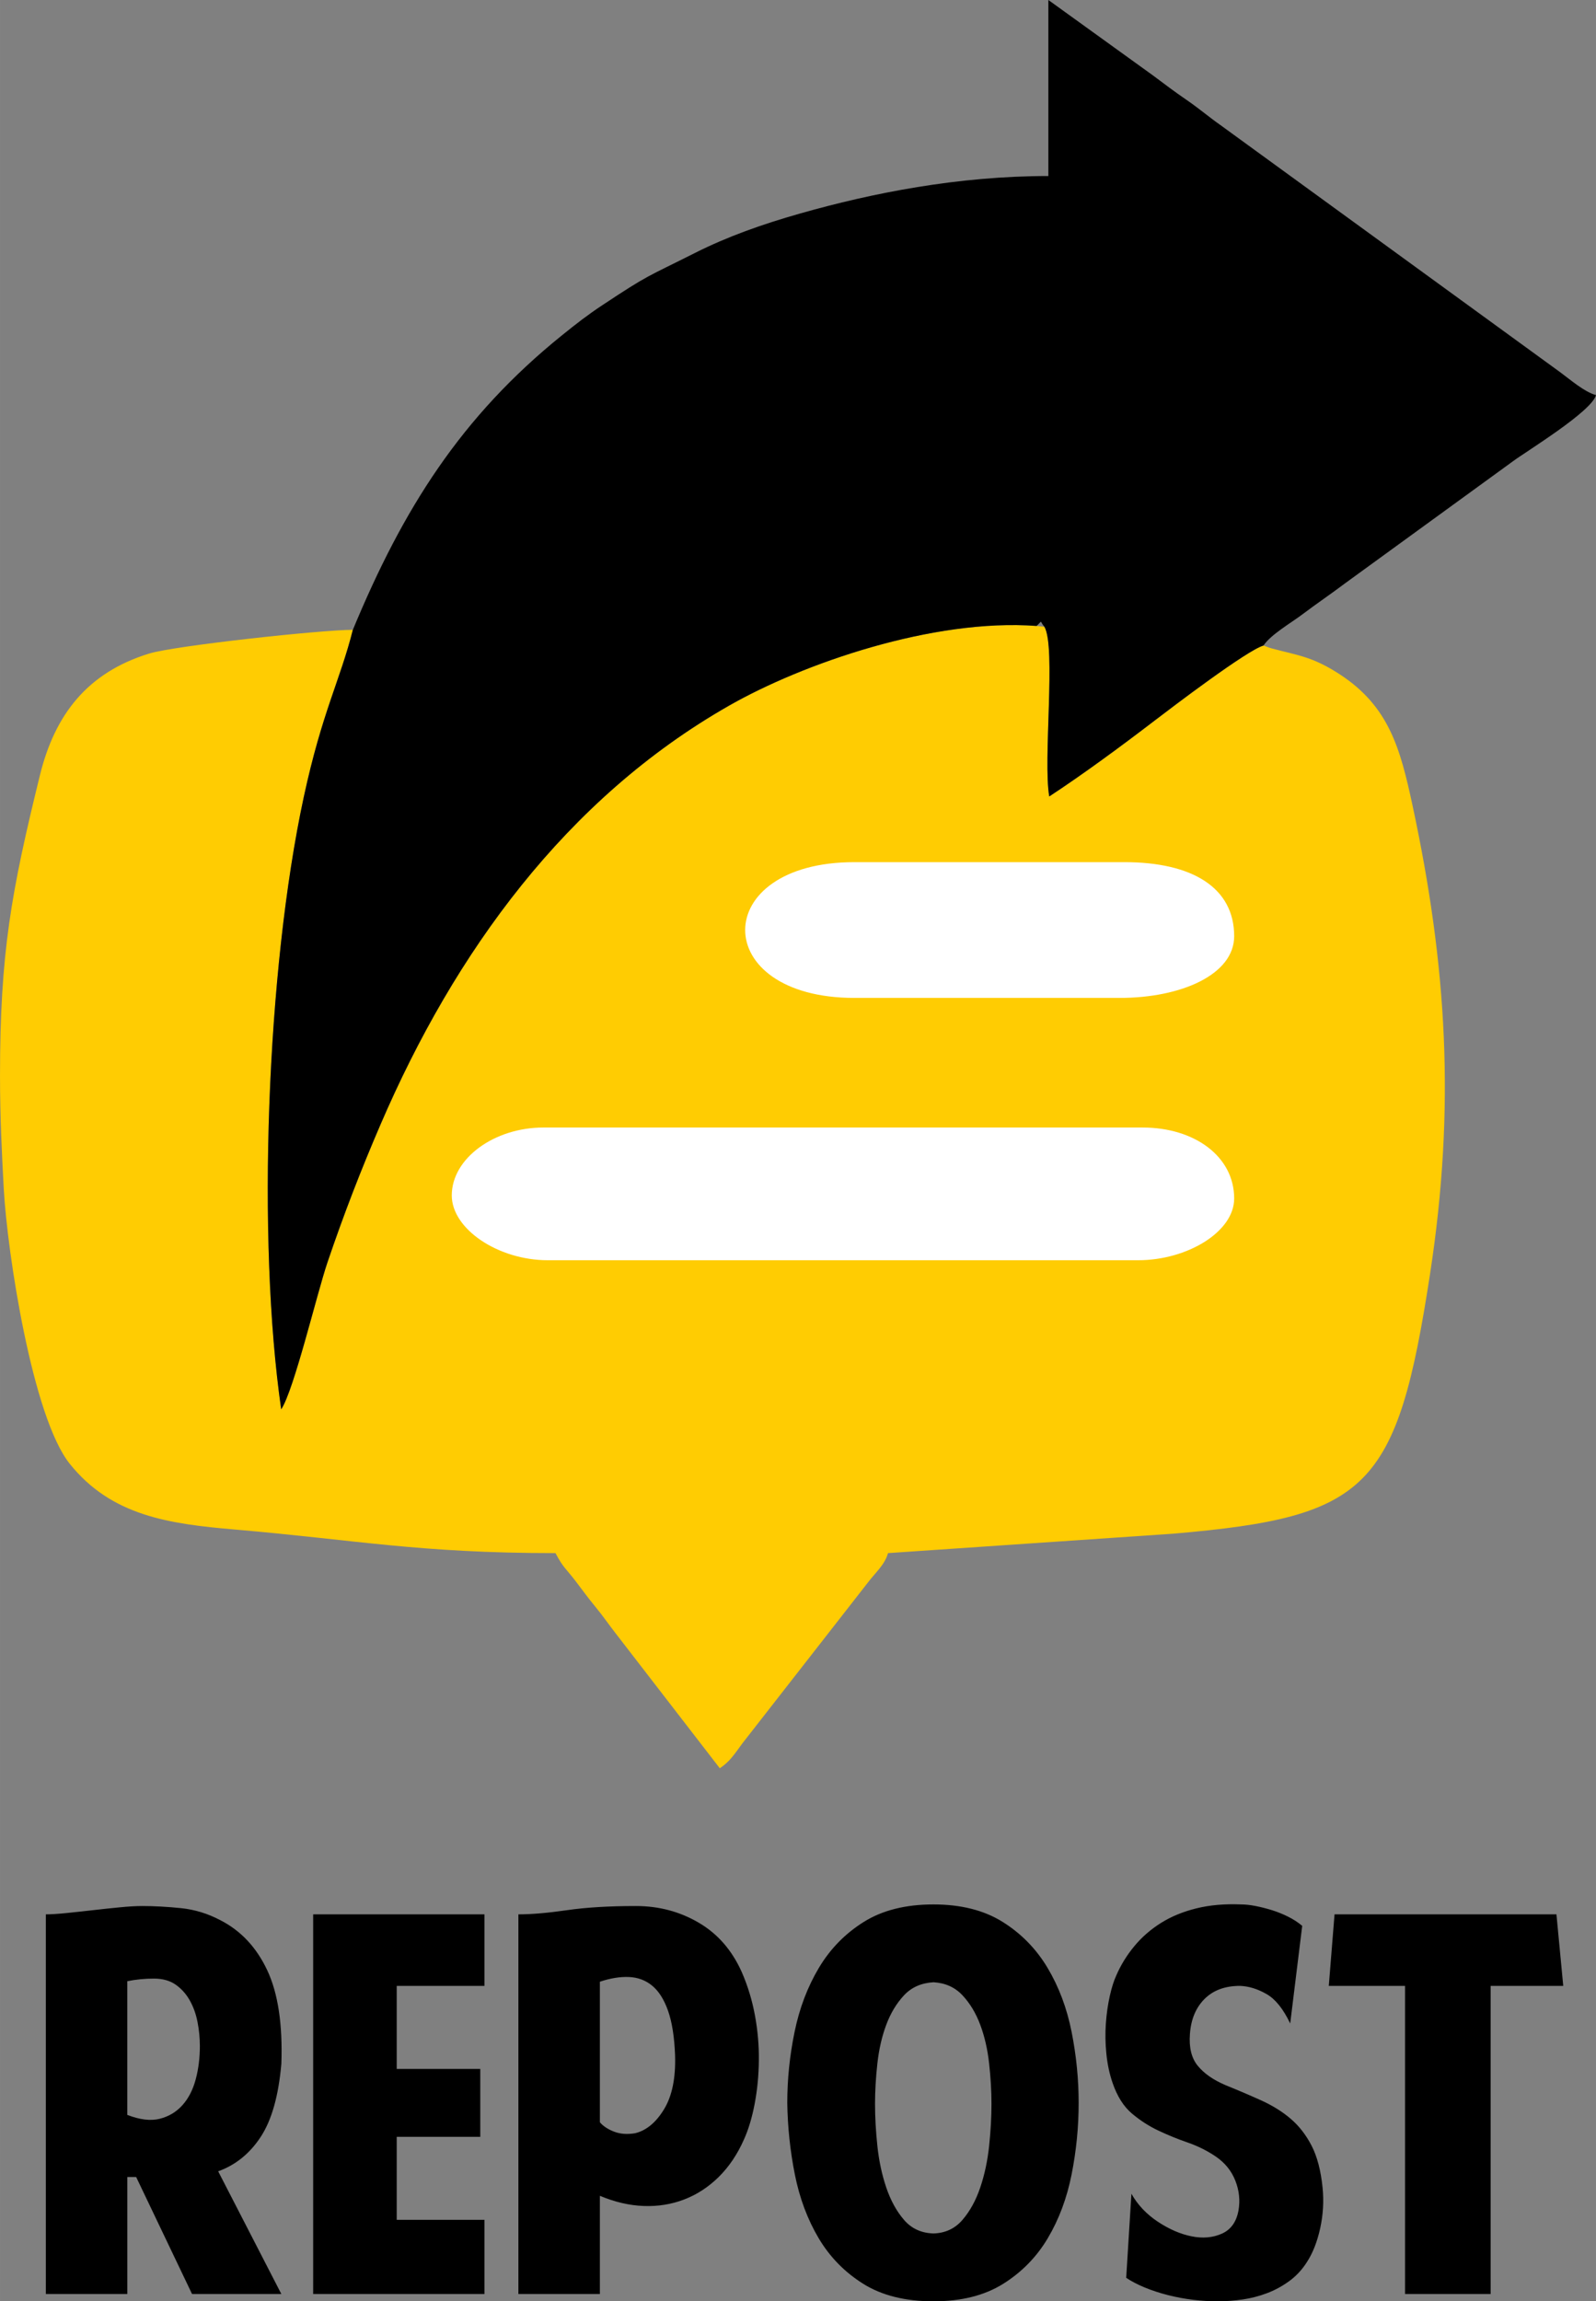 <?xml version="1.0" encoding="UTF-8"?> <svg xmlns="http://www.w3.org/2000/svg" xmlns:xlink="http://www.w3.org/1999/xlink" xmlns:xodm="http://www.corel.com/coreldraw/odm/2003" xml:space="preserve" width="143.921mm" height="207.505mm" version="1.1" style="shape-rendering:geometricPrecision; text-rendering:geometricPrecision; image-rendering:optimizeQuality; fill-rule:evenodd; clip-rule:evenodd" viewBox="0 0 502.15 724.01"><rect x="0" y="0" width="502.15" height="724.01" fill="#808080" stroke="none"/> <defs> <style type="text/css"> .fil3 {fill:white} .fil1 {fill:black} .fil0 {fill:#FFCC02} .fil2 {fill:black;fill-rule:nonzero} </style> </defs> <g id="Слой_x0020_1">  <path class="fil0" d="M111.01 198.15c-9.9,0 -56.03,4.98 -64.14,7.48 -19.4,6 -29.62,19.18 -34.32,38.3 -9.04,36.77 -12.55,55.95 -12.55,94.53 0,13.01 0.58,24.57 1.19,35.73 1.1,19.79 8.96,71.6 20.75,86.33 13.13,16.41 31.3,18.91 51.94,20.68 38.06,3.26 57.8,7.42 100.89,7.42 2.44,4.62 3.25,4.81 6.17,8.6 2.22,2.88 3.93,5.32 6.43,8.34 2.48,3.01 3.89,5.18 6.39,8.38l32.71 42.37c3.16,-2.11 4.63,-4.46 7.03,-7.74l39.38 -50.46c2.42,-3.25 5.51,-5.78 6.51,-9.49l89.88 -6.12c61.3,-5.31 70.27,-13.89 80.68,-81.78 8.06,-52.6 5.26,-97.02 -5.52,-147.29 -3.84,-17.88 -7.37,-31.1 -22.79,-41.21 -8.69,-5.69 -13.45,-6.05 -21.36,-8.18 -0.3,-0.08 -0.68,-0.2 -0.95,-0.28l-1.79 -0.67c-5.15,1.45 -28.64,19.32 -34.24,23.6 -10.69,8.18 -22.63,16.97 -33.17,23.88 -2.01,-11.39 2.18,-46.95 -1.52,-53.38l-2.46 -0.26c-32.47,-2.43 -73.49,11.79 -96.77,25.07 -51.3,29.26 -86.31,77.59 -109.6,131.63 -6.22,14.42 -11.54,28.15 -16.76,43.54 -3.36,9.92 -10.52,40.16 -14.55,46.21 -7.68,-53.24 -4.63,-138.19 7.1,-192.62 5.77,-26.77 11.44,-36.71 15.44,-52.61z"></path> <path class="fil1" d="M111.01 198.15c-3.99,15.9 -9.67,25.84 -15.44,52.61 -11.73,54.43 -14.78,139.38 -7.1,192.62 4.03,-6.05 11.19,-36.3 14.55,-46.21 5.22,-15.39 10.55,-29.12 16.76,-43.54 23.29,-54.04 58.3,-102.37 109.6,-131.63 23.28,-13.28 64.3,-27.5 96.77,-25.07 2.06,-1.91 0.8,-1.61 2.46,0.26 3.7,6.43 -0.49,41.99 1.52,53.38 10.54,-6.91 22.49,-15.7 33.17,-23.88 5.6,-4.29 29.09,-22.15 34.24,-23.6 2.31,-3.47 8.63,-7.08 12.31,-9.86 4.47,-3.38 9.07,-6.47 13.54,-9.85l52.74 -38.34c4.22,-3.12 24.65,-15.56 26.03,-20.74 -3.65,-0.97 -8.04,-4.82 -11.27,-7.19l-106.88 -77.74c-3.65,-2.56 -6.56,-5.1 -10.59,-7.87 -4.2,-2.89 -6.71,-4.82 -10.68,-7.78l-32.89 -23.72 0 55.38c-28.4,0 -55.38,5.33 -78.07,11.78 -12.02,3.41 -22.89,7.27 -33.12,12.42 -15.39,7.76 -14.37,6.64 -29.12,16.42 -4.7,3.11 -8.13,5.78 -12.69,9.46 -31.84,25.69 -50.06,54.64 -65.84,92.7z"></path> <path class="fil2" d="M88.51 721.71l-28.09 0 -17.58 -36.8 -2.79 0 0 36.8 -25.63 0 0 -119.44c1.64,0 3.81,-0.14 6.49,-0.41 2.68,-0.27 5.45,-0.58 8.3,-0.9 2.85,-0.33 5.67,-0.63 8.46,-0.9 2.79,-0.27 5.12,-0.41 6.98,-0.41 3.83,0 7.91,0.22 12.24,0.66 4.33,0.44 8.46,1.7 12.4,3.78 6.46,3.29 11.39,8.54 14.79,15.77 3.4,7.23 4.87,17.03 4.44,29.41 -0.88,10.08 -3.04,17.74 -6.49,23 -3.45,5.26 -7.91,8.87 -13.39,10.84l19.88 38.61zm-48.47 -56.35c3.94,1.53 7.34,1.94 10.19,1.23 2.85,-0.71 5.23,-2.14 7.15,-4.27 1.92,-2.14 3.31,-4.85 4.19,-8.13 0.88,-3.29 1.31,-6.79 1.31,-10.51 0,-2.52 -0.25,-5.04 -0.74,-7.56 -0.49,-2.52 -1.31,-4.79 -2.46,-6.82 -1.15,-2.03 -2.63,-3.67 -4.44,-4.93 -1.81,-1.26 -4.08,-1.89 -6.82,-1.89 -2.85,0 -5.64,0.27 -8.38,0.82l0 42.06zm58.49 56.35l0 -119.44 53.89 0 0 22.51 -27.6 0 0 26.12 26.29 0 0 21.36 -26.29 0 0 26.12 27.6 0 0 23.33 -53.89 0zm64.57 0l0 -119.44c4.16,0 9.25,-0.44 15.28,-1.31 6.02,-0.88 13.25,-1.31 21.69,-1.31 7.23,0 13.83,1.75 19.8,5.26 5.97,3.5 10.49,8.71 13.55,15.61 1.86,4.27 3.23,8.79 4.11,13.55 0.88,4.76 1.29,9.5 1.23,14.21 -0.05,4.71 -0.49,9.23 -1.31,13.55 -0.82,4.33 -1.94,8.08 -3.37,11.25 -2.08,4.71 -4.74,8.65 -7.97,11.83 -3.23,3.18 -6.85,5.53 -10.84,7.06 -4,1.53 -8.24,2.22 -12.73,2.05 -4.49,-0.16 -9.09,-1.23 -13.8,-3.2l0 30.89 -25.63 0zm25.63 -54.05c0.99,1.2 2.46,2.19 4.44,2.96 1.97,0.77 4.22,0.93 6.74,0.49 3.5,-0.88 6.52,-3.4 9.04,-7.56 2.52,-4.16 3.67,-9.8 3.45,-16.92 -0.22,-5.81 -0.96,-10.49 -2.22,-14.05 -1.26,-3.56 -2.93,-6.19 -5.01,-7.89 -2.08,-1.7 -4.52,-2.6 -7.31,-2.71 -2.79,-0.11 -5.83,0.38 -9.12,1.48l0 44.19zm104.98 -44.03c-3.83,0.22 -6.93,1.59 -9.28,4.11 -2.35,2.52 -4.22,5.61 -5.59,9.28 -1.37,3.67 -2.3,7.72 -2.79,12.16 -0.49,4.44 -0.74,8.68 -0.74,12.73 0,4.16 0.25,8.57 0.74,13.23 0.49,4.65 1.42,9.01 2.79,13.06 1.37,4.05 3.23,7.45 5.59,10.19 2.35,2.74 5.45,4.16 9.28,4.27 3.72,-0.11 6.76,-1.53 9.12,-4.27 2.35,-2.74 4.22,-6.13 5.59,-10.19 1.37,-4.05 2.3,-8.41 2.79,-13.06 0.49,-4.65 0.74,-9.06 0.74,-13.23 0,-4.05 -0.25,-8.3 -0.74,-12.73 -0.49,-4.44 -1.42,-8.49 -2.79,-12.16 -1.37,-3.67 -3.23,-6.76 -5.59,-9.28 -2.35,-2.52 -5.39,-3.89 -9.12,-4.11zm0 100.38c-8.87,0 -16.24,-1.83 -22.1,-5.5 -5.86,-3.67 -10.54,-8.46 -14.05,-14.38 -3.5,-5.91 -6,-12.6 -7.48,-20.04 -1.48,-7.45 -2.27,-14.95 -2.38,-22.51 0,-7.45 0.77,-14.9 2.3,-22.34 1.53,-7.45 4.08,-14.16 7.64,-20.13 3.56,-5.97 8.27,-10.79 14.13,-14.46 5.86,-3.67 13.17,-5.5 21.93,-5.5 8.65,0 15.91,1.83 21.77,5.5 5.86,3.67 10.57,8.49 14.13,14.46 3.56,5.97 6.08,12.68 7.56,20.13 1.48,7.45 2.22,14.9 2.22,22.34 0,7.56 -0.74,15.06 -2.22,22.51 -1.48,7.45 -3.97,14.13 -7.48,20.04 -3.5,5.91 -8.19,10.71 -14.05,14.38 -5.86,3.67 -13.17,5.5 -21.93,5.5zm62.27 -33.84c1.97,3.5 4.74,6.43 8.3,8.79 3.56,2.36 7.09,3.89 10.6,4.6 3.5,0.71 6.68,0.44 9.53,-0.82 2.85,-1.26 4.6,-3.7 5.26,-7.31 0.55,-3.18 0.22,-6.3 -0.99,-9.36 -1.2,-3.07 -3.23,-5.59 -6.08,-7.56 -2.74,-1.86 -5.7,-3.34 -8.87,-4.44 -3.18,-1.1 -6.27,-2.35 -9.28,-3.78 -3.01,-1.42 -5.8,-3.23 -8.38,-5.42 -2.57,-2.19 -4.57,-5.37 -6,-9.53 -0.99,-2.85 -1.64,-5.91 -1.97,-9.2 -0.33,-3.29 -0.38,-6.46 -0.16,-9.53 0.22,-3.07 0.63,-5.94 1.23,-8.63 0.6,-2.68 1.29,-4.85 2.05,-6.49 1.42,-3.29 3.31,-6.35 5.67,-9.2 2.35,-2.85 5.15,-5.28 8.38,-7.31 3.23,-2.03 6.95,-3.56 11.17,-4.6 4.22,-1.04 8.9,-1.45 14.05,-1.23 1.31,0 2.82,0.16 4.52,0.49 1.7,0.33 3.42,0.77 5.18,1.31 1.75,0.55 3.45,1.23 5.09,2.05 1.64,0.82 3.12,1.78 4.44,2.88l-3.78 30.72c-2.19,-4.6 -4.68,-7.69 -7.48,-9.28 -2.79,-1.59 -5.56,-2.44 -8.3,-2.55 -4.71,0 -8.43,1.37 -11.17,4.11 -2.74,2.74 -4.27,6.41 -4.6,11.01 -0.33,4.27 0.49,7.61 2.46,10.02 1.97,2.41 4.87,4.44 8.71,6.08 4.05,1.64 7.83,3.26 11.34,4.85 3.5,1.59 6.57,3.5 9.2,5.75 2.63,2.25 4.82,5.07 6.57,8.46 1.75,3.4 2.9,7.78 3.45,13.14 0.44,4.27 0.19,8.54 -0.74,12.81 -0.93,4.27 -2.33,7.83 -4.19,10.68 -1.53,2.41 -3.4,4.41 -5.59,6 -2.19,1.59 -4.52,2.85 -6.98,3.78 -2.46,0.93 -5.01,1.59 -7.64,1.97 -2.63,0.38 -5.26,0.58 -7.89,0.58 -2.52,0 -5.12,-0.16 -7.8,-0.49 -2.68,-0.33 -5.31,-0.82 -7.89,-1.48 -2.57,-0.66 -4.98,-1.45 -7.23,-2.38 -2.25,-0.93 -4.19,-1.94 -5.83,-3.04l1.64 -26.45zm62.1 -65.39l1.81 -22.51 69.82 0 2.14 22.51 -22.84 0 0 96.93 -26.94 0 0 -96.93 -23.99 0z"></path> <g id="_105553290878688"> <path class="fil3" d="M388.31 377.06c0,-13.23 -12.46,-22.33 -28.79,-22.33l-188.59 0c-15.32,0 -28.79,9.63 -28.79,21.36 0,10.56 14.57,20.39 30.23,20.39l185.71 0c15.42,0 30.23,-8.91 30.23,-19.42z"></path> <path class="fil3" d="M388.31 294.54c0,-15.22 -13.08,-23.3 -34.55,-23.3l-84.94 0c-45.82,0 -45.82,42.71 0,42.71l83.5 0c19.34,0 35.99,-7.34 35.99,-19.42z"></path> </g> </g> </svg> 